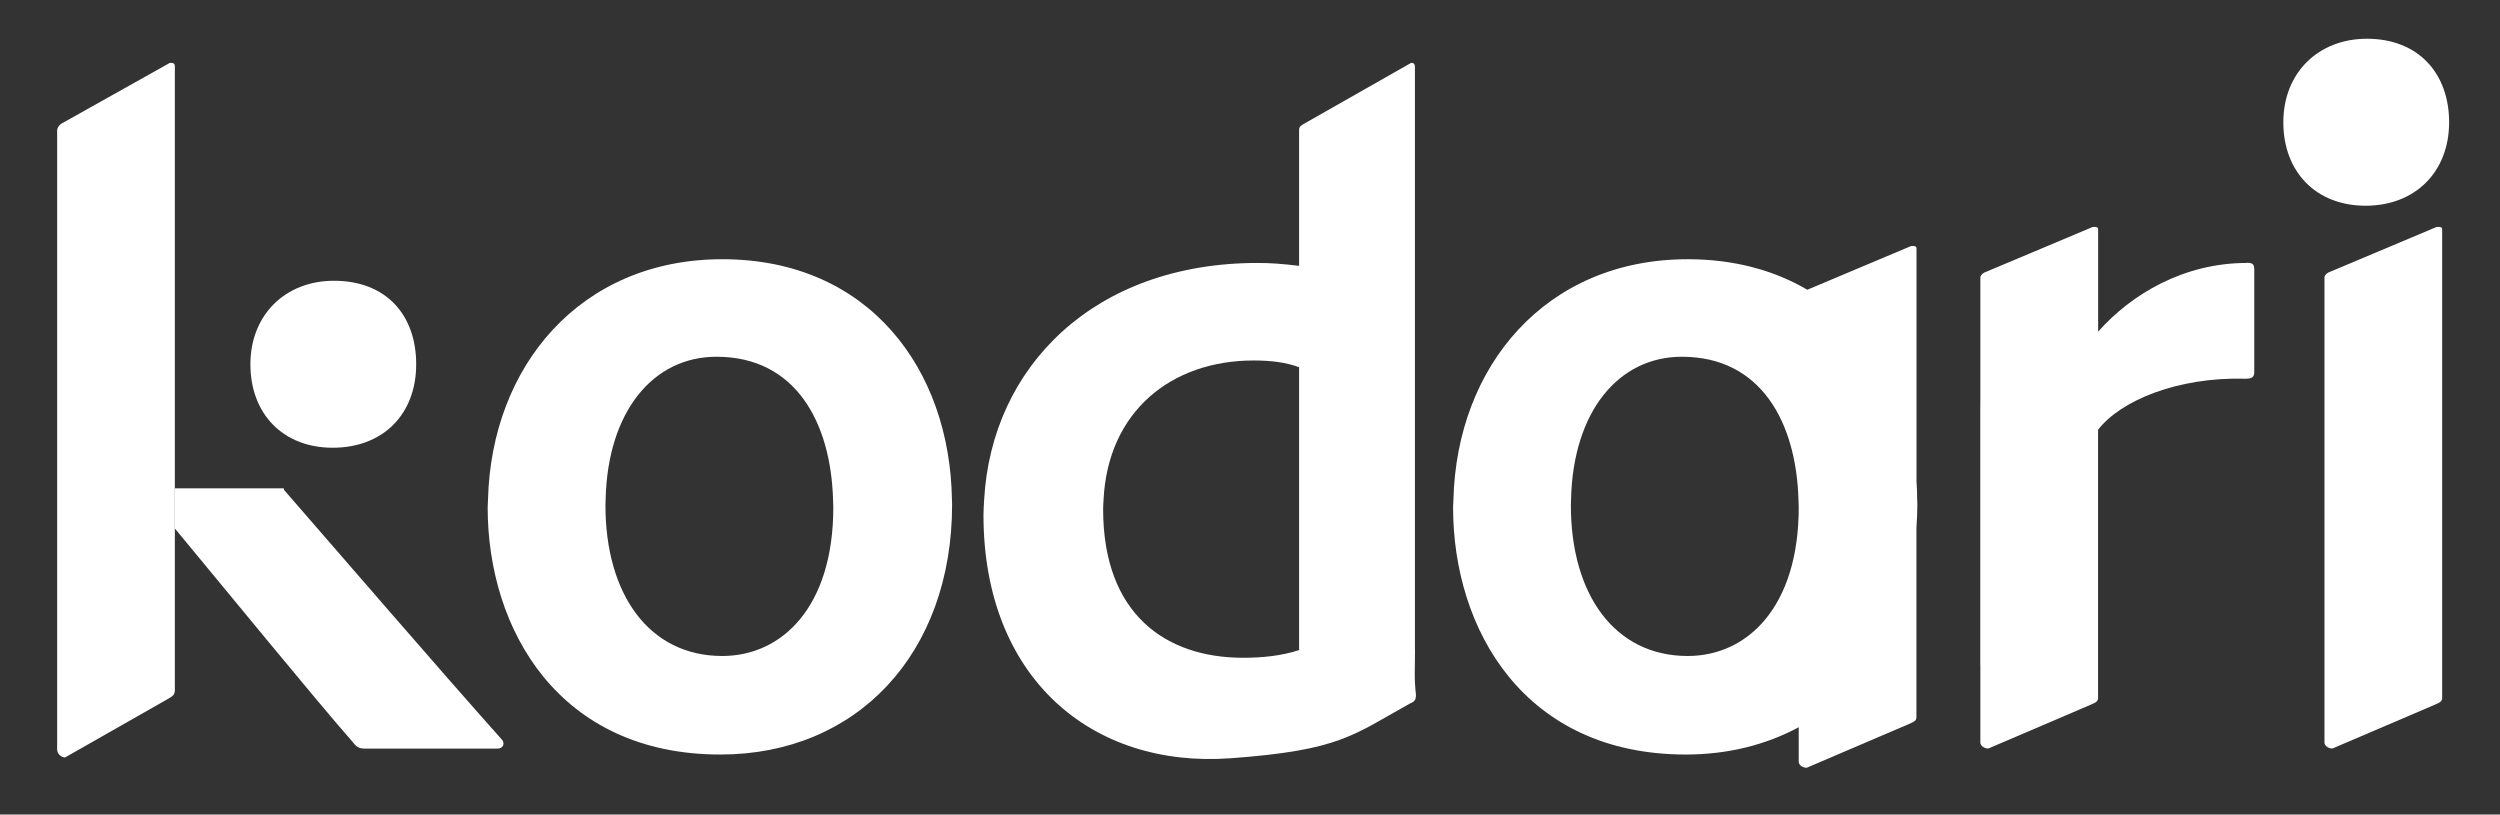 <?xml version="1.0" encoding="UTF-8"?>
<svg id="Layer_1" xmlns="http://www.w3.org/2000/svg" version="1.1" viewBox="0 0 294.82 96.06">
  <rect x="0" y="0" width="294.82" height="96.06" fill="#333333" stroke="none"/>
  <!-- Generator: Adobe Illustrator 29.7.1, SVG Export Plug-In . SVG Version: 2.1.1 Build 8)  -->
  <defs>
    <style>
      .st0 {
        fill: #fff;
      }
    </style>
  </defs>
  <path class="st0" d="M264.95,31.01c-7.42,0-13.59,3.67-17.52,8.1v-12.05c0-.35-.34-.3-.63-.3l-12.81,5.39c-.26.16-.45.36-.45.58v14.34c0,.34-.01.7-.01,1.02v30.28s.01.07.01.11v9.09c0,.36.44.7.94.7l12.11-5.18c.63-.27.78-.38.83-.72v-31.69c2.63-3.41,9.33-6.25,17.4-6.02.8,0,1.02-.23,1.02-.8v-12.07c0-.68-.23-.8-.91-.8Z"/>
  <path class="st0" d="M20,7.43l-12.81,7.18c-.26.22-.45.48-.45.77v73c0,.48.44.94.94.94l12.11-6.89c.63-.36.78-.5.83-.96V7.83c0-.46-.34-.41-.63-.41Z"/>
  <path class="st0" d="M39.23,52.8c5.99,0,9.85-3.99,9.85-9.84s-3.57-9.85-9.7-9.85c-5.71,0-9.85,4-9.85,9.85s3.85,9.84,9.7,9.84Z"/>
  <path class="st0" d="M288.82,14.42c0-5.71-3.57-9.85-9.7-9.85-5.71,0-9.85,4-9.85,9.85s3.85,9.84,9.7,9.84,9.85-3.99,9.85-9.84Z"/>
  <path class="st0" d="M287.38,26.75l-12.81,5.39c-.26.16-.45.36-.45.58v54.85c0,.36.44.7.94.7l12.11-5.18c.63-.27.78-.38.83-.72V27.06c0-.35-.34-.3-.63-.3Z"/>
  <path class="st0" d="M85.18,30.57c-16.75,0-27.24,12.61-27.63,28.35,0,.31-.04.6-.04.91,0,14.46,8.43,29.15,27.44,29.15,16.05,0,27.33-11.84,27.33-29.49,0-.19-.02-.38-.02-.57-.23-15.35-9.76-28.35-27.08-28.35ZM85.18,77.36c-8.65,0-13.78-7.29-13.78-17.76,0-.23.02-.45.02-.68.23-10.41,5.61-16.85,13.07-16.85,9.37,0,13.49,7.79,13.75,16.85,0,.3.03.6.03.91,0,11.73-6.04,17.53-13.09,17.53Z"/>
  <path class="st0" d="M226.01,56.58v-27.27c0-.35-.34-.3-.63-.3l-12.25,5.16c-3.88-2.28-8.6-3.6-14.1-3.6-16.75,0-27.24,12.61-27.63,28.35,0,.31-.04.6-.04.91,0,14.46,8.43,29.15,27.44,29.15,4.96,0,9.46-1.14,13.32-3.22v4.08c0,.36.44.7.94.7l12.11-5.18c.63-.27.78-.38.83-.72v-22.36c.06-.92.11-1.84.11-2.79,0-.19-.02-.38-.02-.57-.01-.78-.03-1.56-.09-2.33ZM199.03,77.36c-8.65,0-13.78-7.29-13.78-17.76,0-.23.02-.45.02-.68.23-10.41,5.61-16.85,13.07-16.85,9.37,0,13.49,7.79,13.75,16.85,0,.3.03.6.03.91,0,11.73-6.04,17.53-13.09,17.53Z"/>
  <path class="st0" d="M166.86,76.66V7.9c0-.46-.27-.51-.46-.48l-12.54,7.13c-.45.26-.65.36-.66.78v16.02c-1.94-.23-3.3-.34-4.89-.34-19.3,0-31.38,12.26-32.25,27.91-.03.6-.08,1.2-.08,1.81,0,19.13,12.68,29.89,29.15,28.69,12.89-.94,14.39-2.71,21.17-6.47.57-.23.68-.46.68-1.02-.23-2.05-.11-2.98-.11-5.26ZM153.2,76.66c-2.05.68-4.33.91-6.6.91-9.11,0-16.51-5.12-16.51-17.53,0-.38.03-.75.05-1.12.51-10.35,7.93-16.41,17.71-16.41,2.05,0,3.87.23,5.35.8v33.36Z"/>
  <path class="st0" d="M33.49,57.77c0-.08-.02-.13-.03-.18h-12.84v4.73c5.58,6.72,16.74,20.38,20.95,25.16.46.57.68.8,1.48.8h15.6c.68,0,.91-.57.57-1.02-7.52-8.43-18.79-21.52-25.73-29.49Z"/>
</svg>
